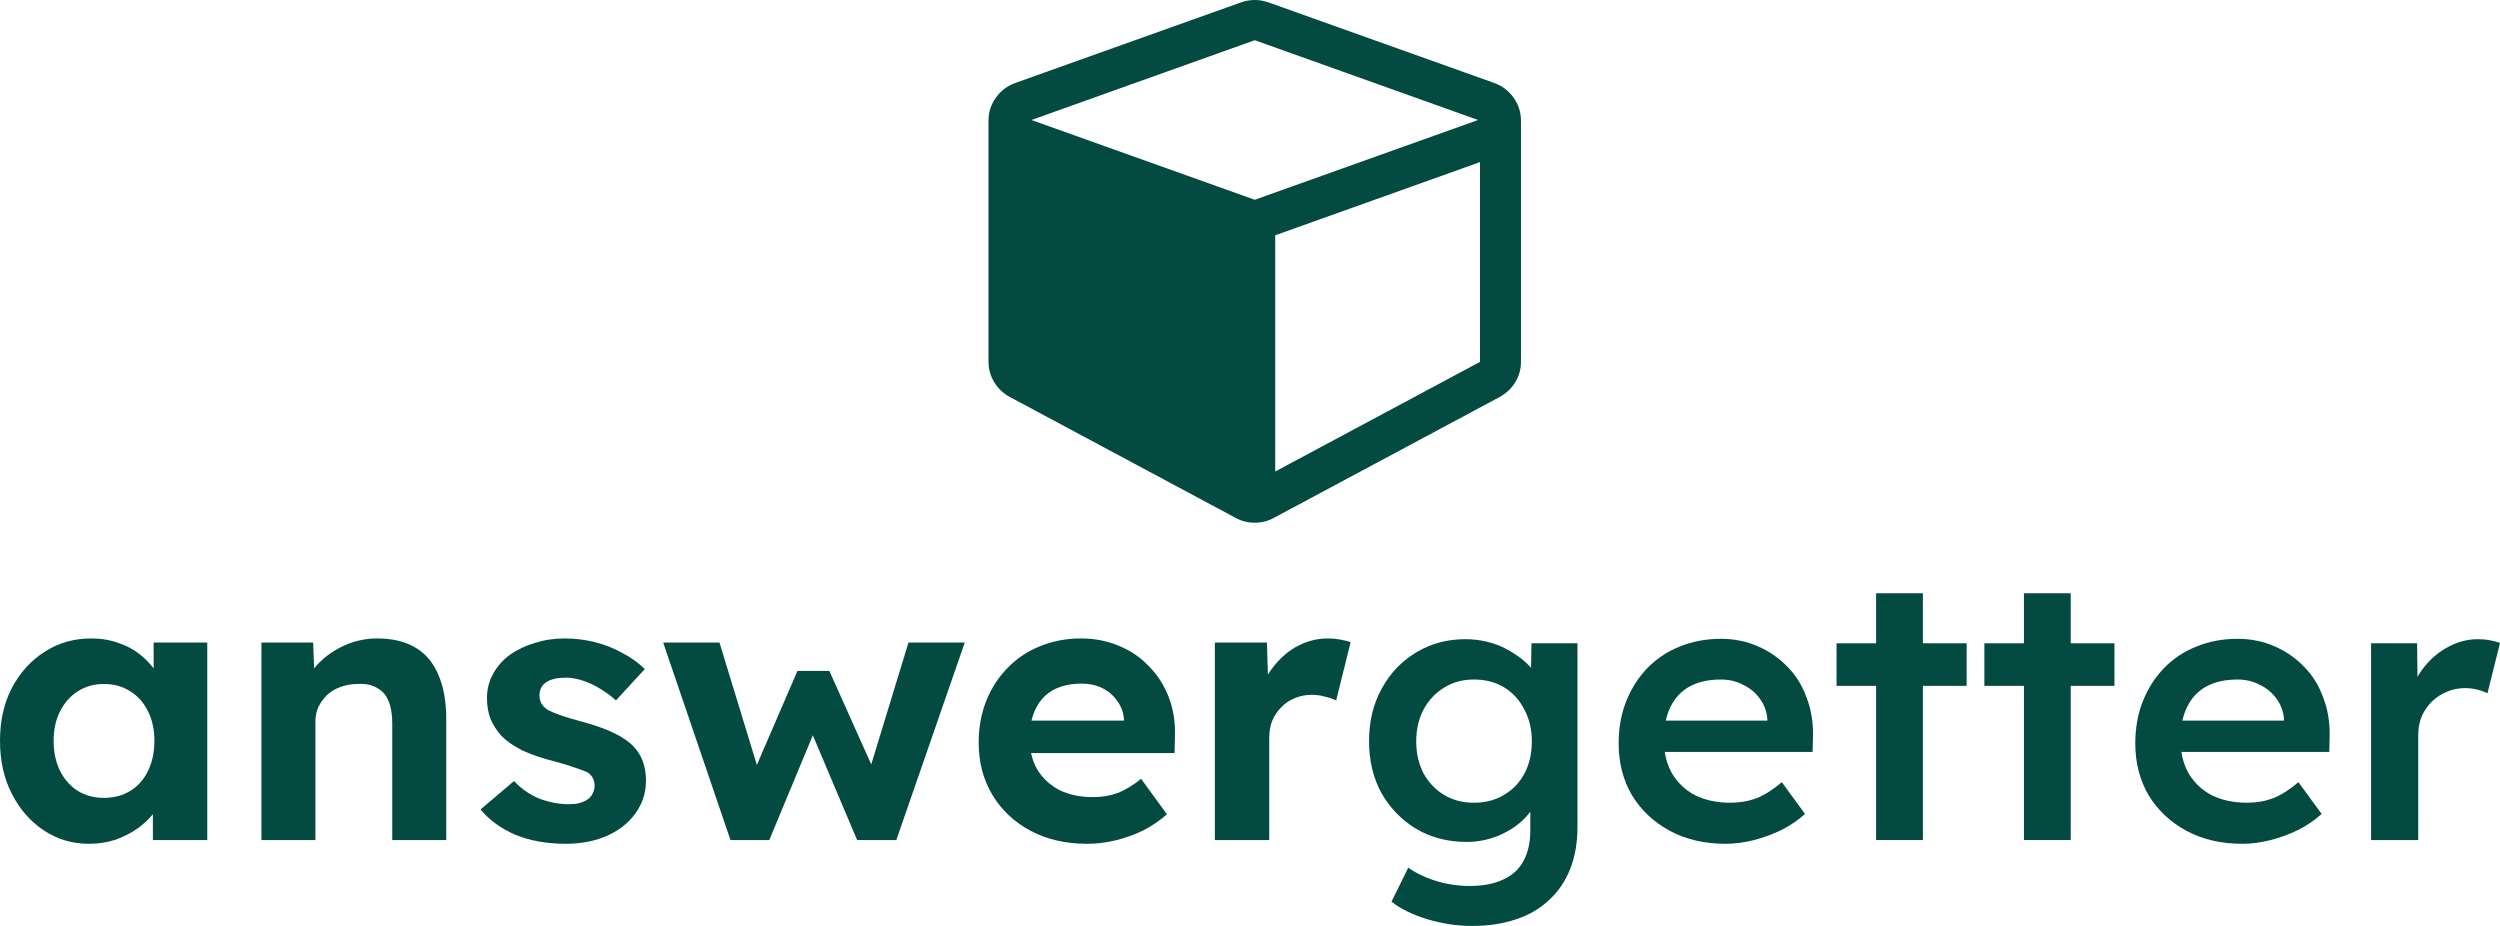 <svg width="135" height="50" viewBox="0 0 135 50" fill="none" xmlns="http://www.w3.org/2000/svg">
<path fill-rule="evenodd" clip-rule="evenodd" d="M82.132 19.541V6.514C82.132 6.061 82 5.649 81.735 5.275C81.47 4.902 81.118 4.636 80.681 4.478L68.516 0.136C68.263 0.045 68.009 0 67.756 0C67.502 0 67.249 0.045 66.995 0.136L54.831 4.478C54.393 4.636 54.042 4.902 53.777 5.275C53.512 5.649 53.379 6.061 53.379 6.514V19.541C53.379 19.937 53.483 20.304 53.69 20.643C53.898 20.983 54.18 21.248 54.537 21.441L66.702 27.954C67.024 28.135 67.376 28.226 67.756 28.226C68.136 28.226 68.487 28.135 68.81 27.954L80.974 21.441C81.332 21.248 81.614 20.983 81.821 20.643C82.028 20.304 82.132 19.937 82.132 19.541ZM79.92 19.541L68.862 25.461V12.705L79.92 8.753V19.541ZM79.817 6.48L67.756 10.788L55.695 6.48L67.756 2.171L79.817 6.48Z" fill="#034A41"/>
<path fill-rule="evenodd" clip-rule="evenodd" d="M2.362 44.839C3.088 45.323 3.902 45.565 4.806 45.565C5.312 45.565 5.792 45.491 6.243 45.343C6.695 45.181 7.099 44.973 7.455 44.718C7.766 44.492 8.033 44.243 8.256 43.969V45.363H11.193V34.698H8.297V36.096C8.089 35.817 7.842 35.566 7.558 35.343C7.229 35.074 6.839 34.866 6.387 34.718C5.949 34.556 5.463 34.476 4.929 34.476C3.984 34.476 3.142 34.718 2.403 35.202C1.664 35.672 1.075 36.324 0.637 37.157C0.212 37.977 0 38.925 0 40C0 41.075 0.212 42.03 0.637 42.863C1.061 43.696 1.636 44.355 2.362 44.839ZM7.044 42.702C6.634 42.957 6.154 43.085 5.607 43.085C5.073 43.085 4.6 42.957 4.19 42.702C3.793 42.446 3.478 42.09 3.245 41.633C3.012 41.163 2.896 40.618 2.896 40C2.896 39.395 3.012 38.864 3.245 38.407C3.478 37.95 3.793 37.594 4.19 37.339C4.6 37.07 5.073 36.935 5.607 36.935C6.154 36.935 6.634 37.07 7.044 37.339C7.455 37.594 7.77 37.95 7.989 38.407C8.222 38.864 8.338 39.395 8.338 40C8.338 40.618 8.222 41.163 7.989 41.633C7.77 42.09 7.455 42.446 7.044 42.702Z" fill="#034A41"/>
<path d="M14.117 34.698V45.363H17.033V38.952C17.033 38.669 17.088 38.407 17.198 38.165C17.321 37.923 17.478 37.708 17.67 37.52C17.875 37.332 18.115 37.191 18.389 37.097C18.676 36.989 18.984 36.935 19.313 36.935C19.724 36.909 20.066 36.976 20.34 37.137C20.627 37.285 20.84 37.52 20.977 37.843C21.113 38.165 21.182 38.569 21.182 39.052V45.363H24.098V38.831C24.098 37.876 23.954 37.077 23.667 36.431C23.393 35.773 22.976 35.282 22.414 34.96C21.866 34.637 21.182 34.476 20.36 34.476C19.758 34.476 19.183 34.597 18.635 34.839C18.088 35.081 17.615 35.403 17.218 35.806C17.126 35.9 17.041 35.996 16.963 36.094L16.91 34.698H14.117Z" fill="#034A41"/>
<path d="M27.838 45.081C28.632 45.403 29.535 45.565 30.549 45.565C31.37 45.565 32.109 45.423 32.767 45.141C33.424 44.845 33.937 44.442 34.307 43.931C34.69 43.407 34.882 42.816 34.882 42.157C34.882 41.781 34.827 41.438 34.718 41.129C34.608 40.82 34.437 40.544 34.204 40.302C33.931 40.02 33.561 39.772 33.095 39.556C32.643 39.341 32.089 39.147 31.432 38.972C30.925 38.837 30.521 38.716 30.22 38.609C29.933 38.501 29.713 38.407 29.563 38.327C29.426 38.233 29.316 38.118 29.234 37.984C29.166 37.849 29.131 37.708 29.131 37.56C29.131 37.413 29.159 37.278 29.214 37.157C29.282 37.023 29.378 36.915 29.501 36.835C29.624 36.754 29.775 36.694 29.953 36.653C30.145 36.613 30.357 36.593 30.59 36.593C30.85 36.593 31.144 36.647 31.473 36.754C31.801 36.862 32.116 37.009 32.417 37.198C32.732 37.386 33.013 37.594 33.26 37.823L34.82 36.129C34.478 35.793 34.074 35.504 33.609 35.262C33.157 35.007 32.664 34.812 32.13 34.677C31.596 34.543 31.048 34.476 30.487 34.476C29.926 34.476 29.392 34.556 28.885 34.718C28.378 34.866 27.927 35.081 27.53 35.363C27.146 35.645 26.845 35.988 26.626 36.391C26.407 36.781 26.297 37.218 26.297 37.702C26.297 38.105 26.359 38.474 26.482 38.81C26.619 39.133 26.811 39.435 27.057 39.718C27.345 40.013 27.728 40.282 28.207 40.524C28.7 40.753 29.296 40.954 29.994 41.129C30.446 41.25 30.816 41.364 31.103 41.472C31.391 41.566 31.603 41.647 31.74 41.714C31.986 41.888 32.109 42.124 32.109 42.419C32.109 42.567 32.075 42.708 32.007 42.843C31.952 42.964 31.863 43.071 31.74 43.165C31.617 43.246 31.466 43.313 31.288 43.367C31.124 43.407 30.939 43.427 30.733 43.427C30.213 43.427 29.693 43.333 29.173 43.145C28.652 42.944 28.18 42.621 27.756 42.177L25.948 43.71C26.427 44.288 27.057 44.745 27.838 45.081Z" fill="#034A41"/>
<path d="M35.811 34.698L39.446 45.363H41.541L43.892 39.706L46.285 45.363H48.401L52.097 34.698H49.058L47.047 41.278L44.786 36.23H43.061L40.871 41.307L38.851 34.698H35.811Z" fill="#034A41"/>
<path fill-rule="evenodd" clip-rule="evenodd" d="M55.642 44.859C56.519 45.329 57.545 45.565 58.723 45.565C59.216 45.565 59.715 45.504 60.222 45.383C60.729 45.262 61.222 45.087 61.701 44.859C62.18 44.617 62.618 44.321 63.015 43.972L61.619 42.056C61.167 42.419 60.742 42.675 60.345 42.823C59.948 42.97 59.51 43.044 59.031 43.044C58.333 43.044 57.723 42.917 57.203 42.661C56.697 42.392 56.299 42.023 56.012 41.552C55.856 41.285 55.745 40.989 55.678 40.665H63.426L63.447 39.778C63.474 39.012 63.364 38.306 63.118 37.661C62.871 37.016 62.516 36.458 62.05 35.988C61.598 35.504 61.057 35.134 60.428 34.879C59.798 34.61 59.113 34.476 58.374 34.476C57.58 34.476 56.84 34.617 56.156 34.899C55.485 35.168 54.903 35.558 54.41 36.069C53.917 36.566 53.534 37.157 53.26 37.843C52.986 38.528 52.849 39.281 52.849 40.101C52.849 41.163 53.096 42.103 53.588 42.923C54.081 43.743 54.766 44.388 55.642 44.859ZM55.703 38.911C55.757 38.678 55.833 38.463 55.93 38.266C56.149 37.823 56.464 37.487 56.874 37.258C57.299 37.03 57.812 36.915 58.415 36.915C58.825 36.915 59.195 36.996 59.524 37.157C59.852 37.319 60.119 37.547 60.325 37.843C60.544 38.138 60.667 38.468 60.694 38.831V38.911H55.703Z" fill="#034A41"/>
<path d="M65.602 34.698V45.363H68.539V39.839C68.539 39.503 68.593 39.194 68.703 38.911C68.826 38.629 68.99 38.387 69.196 38.185C69.401 37.97 69.641 37.809 69.915 37.702C70.202 37.581 70.51 37.52 70.839 37.52C71.085 37.52 71.325 37.554 71.558 37.621C71.79 37.675 71.989 37.742 72.153 37.823L72.934 34.677C72.783 34.624 72.598 34.577 72.379 34.536C72.16 34.496 71.934 34.476 71.701 34.476C71.154 34.476 70.627 34.603 70.12 34.859C69.627 35.114 69.196 35.47 68.826 35.927C68.693 36.087 68.574 36.253 68.467 36.427L68.415 34.698H65.602Z" fill="#034A41"/>
<path fill-rule="evenodd" clip-rule="evenodd" d="M77.072 49.637C77.879 49.879 78.687 50 79.495 50C80.385 50 81.179 49.879 81.877 49.637C82.576 49.409 83.171 49.059 83.664 48.589C84.157 48.132 84.534 47.574 84.794 46.915C85.054 46.257 85.184 45.497 85.184 44.637V34.738H82.699L82.677 36.062C82.552 35.918 82.409 35.779 82.247 35.645C81.987 35.43 81.692 35.235 81.364 35.06C81.049 34.886 80.7 34.751 80.317 34.657C79.933 34.563 79.536 34.516 79.125 34.516C78.139 34.516 77.249 34.758 76.455 35.242C75.675 35.712 75.059 36.364 74.607 37.198C74.155 38.017 73.929 38.958 73.929 40.02C73.929 41.082 74.155 42.023 74.607 42.843C75.073 43.649 75.695 44.288 76.476 44.758C77.27 45.228 78.181 45.464 79.207 45.464C79.796 45.464 80.371 45.349 80.933 45.121C81.494 44.879 81.96 44.57 82.329 44.194C82.446 44.074 82.549 43.953 82.637 43.83V44.819C82.637 45.491 82.514 46.048 82.268 46.492C82.021 46.949 81.651 47.285 81.159 47.5C80.679 47.728 80.077 47.843 79.351 47.843C78.954 47.843 78.55 47.802 78.139 47.722C77.743 47.641 77.366 47.527 77.01 47.379C76.654 47.231 76.332 47.056 76.045 46.855L75.141 48.69C75.634 49.079 76.277 49.395 77.072 49.637ZM81.22 42.923C80.755 43.206 80.214 43.347 79.598 43.347C78.982 43.347 78.441 43.206 77.975 42.923C77.51 42.641 77.14 42.251 76.866 41.754C76.606 41.243 76.476 40.672 76.476 40.04C76.476 39.395 76.606 38.824 76.866 38.327C77.14 37.816 77.51 37.419 77.975 37.137C78.441 36.841 78.982 36.694 79.598 36.694C80.214 36.694 80.755 36.835 81.22 37.117C81.686 37.399 82.049 37.796 82.309 38.306C82.582 38.804 82.719 39.382 82.719 40.04C82.719 40.685 82.589 41.257 82.329 41.754C82.069 42.251 81.699 42.641 81.22 42.923Z" fill="#034A41"/>
<path fill-rule="evenodd" clip-rule="evenodd" d="M90.159 44.859C91.035 45.329 92.042 45.565 93.178 45.565C93.685 45.565 94.198 45.497 94.719 45.363C95.239 45.228 95.732 45.047 96.197 44.819C96.677 44.577 97.101 44.288 97.471 43.952L96.218 42.238C95.725 42.655 95.266 42.944 94.842 43.105C94.417 43.266 93.952 43.347 93.445 43.347C92.72 43.347 92.083 43.212 91.535 42.944C91.001 42.661 90.584 42.265 90.282 41.754C90.089 41.41 89.961 41.027 89.897 40.605H97.881L97.902 39.738C97.916 38.985 97.799 38.293 97.553 37.661C97.32 37.016 96.978 36.465 96.526 36.008C96.074 35.538 95.54 35.168 94.924 34.899C94.308 34.63 93.644 34.496 92.932 34.496C92.124 34.496 91.378 34.637 90.693 34.919C90.022 35.188 89.44 35.578 88.948 36.089C88.468 36.586 88.092 37.177 87.818 37.863C87.544 38.548 87.407 39.308 87.407 40.141C87.407 41.19 87.647 42.124 88.126 42.944C88.619 43.75 89.297 44.388 90.159 44.859ZM89.953 38.911C90.011 38.644 90.093 38.402 90.2 38.185C90.433 37.702 90.775 37.332 91.227 37.077C91.693 36.821 92.261 36.694 92.932 36.694C93.37 36.694 93.767 36.788 94.123 36.976C94.493 37.151 94.794 37.399 95.027 37.722C95.259 38.031 95.396 38.394 95.437 38.81V38.911H89.953Z" fill="#034A41"/>
<path d="M101.31 37.036V45.363H103.836V37.036H106.198V34.738H103.836V32.036H101.31V34.738H99.174V37.036H101.31Z" fill="#034A41"/>
<path d="M109.292 37.036V45.363H111.819V37.036H114.18V34.738H111.819V32.036H109.292V34.738H107.156V37.036H109.292Z" fill="#034A41"/>
<path fill-rule="evenodd" clip-rule="evenodd" d="M118.058 44.859C118.934 45.329 119.94 45.565 121.077 45.565C121.583 45.565 122.097 45.497 122.617 45.363C123.137 45.228 123.63 45.047 124.096 44.819C124.575 44.577 124.999 44.288 125.369 43.952L124.116 42.238C123.623 42.655 123.165 42.944 122.74 43.105C122.316 43.266 121.85 43.347 121.344 43.347C120.618 43.347 119.981 43.212 119.434 42.944C118.9 42.661 118.482 42.265 118.181 41.754C117.987 41.41 117.859 41.027 117.796 40.605H125.78L125.8 39.738C125.814 38.985 125.698 38.293 125.451 37.661C125.218 37.016 124.876 36.465 124.424 36.008C123.973 35.538 123.439 35.168 122.822 34.899C122.206 34.63 121.542 34.496 120.83 34.496C120.022 34.496 119.276 34.637 118.592 34.919C117.921 35.188 117.339 35.578 116.846 36.089C116.367 36.586 115.99 37.177 115.716 37.863C115.443 38.548 115.306 39.308 115.306 40.141C115.306 41.19 115.545 42.124 116.024 42.944C116.517 43.75 117.195 44.388 118.058 44.859ZM117.851 38.911C117.909 38.644 117.992 38.402 118.099 38.185C118.331 37.702 118.674 37.332 119.126 37.077C119.591 36.821 120.159 36.694 120.83 36.694C121.268 36.694 121.665 36.788 122.021 36.976C122.391 37.151 122.692 37.399 122.925 37.722C123.158 38.031 123.295 38.394 123.336 38.81V38.911H117.851Z" fill="#034A41"/>
<path d="M128.038 34.738V45.363H130.584V39.698C130.584 39.321 130.646 38.985 130.769 38.69C130.906 38.38 131.091 38.112 131.324 37.883C131.557 37.655 131.823 37.48 132.125 37.359C132.44 37.224 132.768 37.157 133.111 37.157C133.33 37.157 133.549 37.184 133.768 37.238C133.987 37.292 134.172 37.359 134.322 37.44L135 34.718C134.863 34.664 134.685 34.617 134.466 34.577C134.261 34.536 134.042 34.516 133.809 34.516C133.275 34.516 132.761 34.644 132.268 34.899C131.789 35.141 131.365 35.477 130.995 35.907C130.821 36.11 130.67 36.325 130.545 36.552L130.523 34.738H128.038Z" fill="#034A41"/>
</svg>
